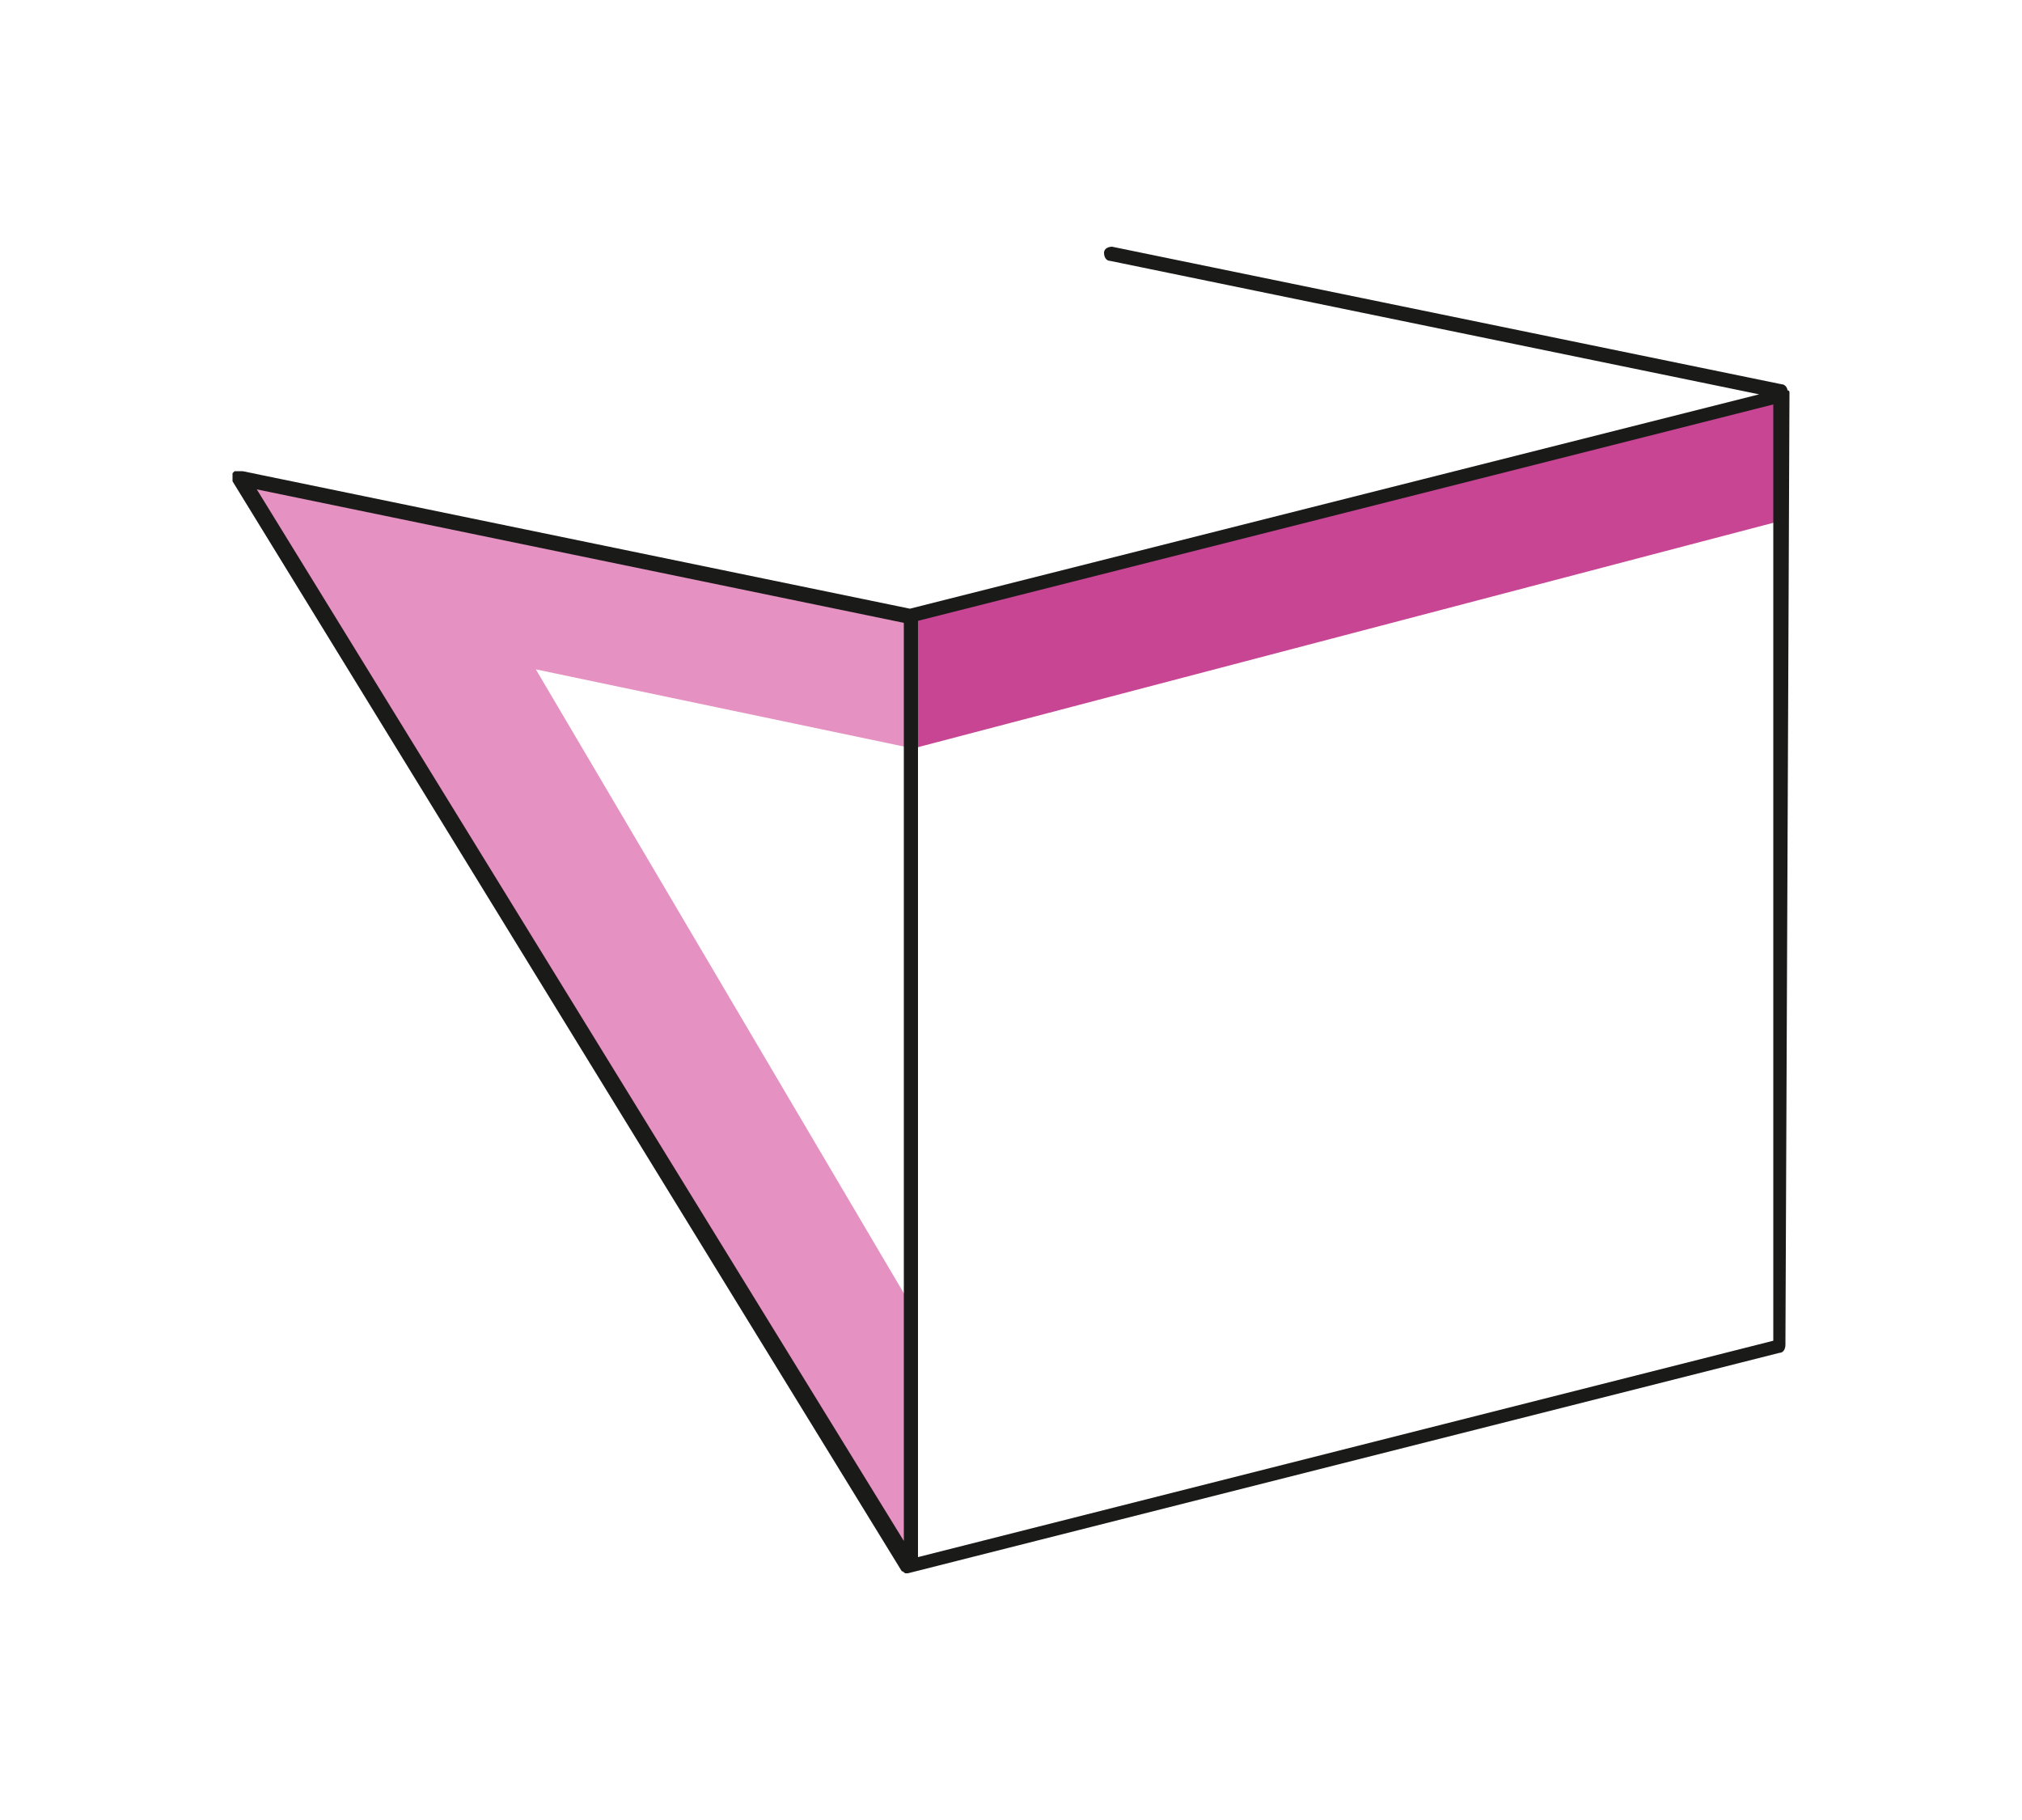<?xml version="1.0" encoding="UTF-8"?>
<!-- Generator: Adobe Illustrator 25.4.2, SVG Export Plug-In . SVG Version: 6.00 Build 0)  -->
<svg xmlns="http://www.w3.org/2000/svg" xmlns:xlink="http://www.w3.org/1999/xlink" version="1.1" x="0px" y="0px" viewBox="0 0 100 90" style="enable-background:new 0 0 100 90;" xml:space="preserve">
<style type="text/css">
	.st0{display:none;}
	.st1{display:inline;fill:#EE7C00;}
	.st2{display:inline;fill:#EF9C48;}
	.st3{display:inline;fill:#1A1A18;}
	.st4{display:inline;fill:#F96858;}
	.st5{display:inline;fill:#D32E0B;}
	.st6{display:inline;}
	.st7{fill:#D32E0B;}
	.st8{fill:#B8B8B9;}
	.st9{fill:#1A1A18;}
	.st10{display:inline;fill:#B8B8B9;}
	.st11{display:inline;fill:#ECC500;}
	.st12{fill:#C6C6C6;}
	.st13{fill:#E591C1;}
	.st14{fill:#C74593;}
	.st15{display:inline;fill:#8A2369;}
	.st16{display:inline;fill:#AF7197;}
	.st17{display:inline;fill:#3B799B;}
	.st18{display:inline;opacity:0.9;fill:#082D6C;}
	.st19{display:inline;fill:#358ACA;}
	.st20{display:inline;fill:#4DB799;}
	.st21{display:inline;fill:#6CC4BF;}
	.st22{display:inline;fill:#045657;}
	.st23{display:inline;fill:#379393;}
	.st24{display:inline;fill:#5D973D;}
	.st25{display:inline;fill:#B7C681;}
	.st26{display:inline;fill:#8ABC3A;}
	.st27{display:inline;fill:#EDD469;}
</style>
<g id="Haus" class="st0">
	<g>
		<path class="st1" d="M54.7,77.3l-5.9,1.9V24.6l5.9-1.9V77.3z"></path>
		<path class="st2" d="M42.7,23.6l6,1v54.8l-6-1.4V23.6z"></path>
		<path class="st3" d="M86.4,11.9c0,0,0-0.1,0-0.1c0,0,0,0,0-0.1c0,0,0-0.1-0.1-0.1c0,0,0,0,0,0c0,0,0,0,0,0c0,0-0.1,0-0.1-0.1    c0,0,0,0,0,0c0,0,0,0,0,0L72.6,10c-0.1,0-0.1,0-0.2,0l-23.7,8l-20.2-3.8c-0.1,0-0.1,0-0.2,0L14.1,18c0,0,0,0,0,0    c-0.2,0-0.4,0.2-0.4,0.4v53.4c0,0.2,0.1,0.4,0.3,0.4L48.7,80c0,0,0.1,0,0.1,0c0,0,0,0,0,0c0,0,0,0,0,0c0,0,0,0,0,0c0,0,0,0,0,0    c0.1,0,0.1,0,0.1,0l37.2-14.8c0.2-0.1,0.3-0.2,0.3-0.4L86.4,11.9C86.4,11.9,86.4,11.9,86.4,11.9z M28.5,15.1l20.2,3.8    c0.1,0,0.1,0,0.2,0l23.7-8l11.5,1.3L49,24.3c0,0-0.1,0-0.1-0.1l-32.9-5.8L28.5,15.1z M14.4,18.9l33.9,6v54.1l-33.9-7.6V18.9z     M85.6,64.6L49.2,79V25.1l36.4-12.5V64.6z"></path>
	</g>
	<g>
		<path class="st4" d="M77.3,75.3l-4.3-1V22.7l-37.7-6.6v0l-4.4,1.7V10l46.4,8.5V75.3z"></path>
		<path class="st5" d="M72.6,23.1v51.4L68,76.5V24.6l-37.8-6.8l5.4-1.7L72.6,23.1z"></path>
		<path class="st3" d="M73.3,22.8c0,0,0-0.1,0-0.1c0,0,0,0,0-0.1c0,0-0.1-0.1-0.1-0.1c0,0,0,0,0,0c0,0,0,0,0,0c0,0-0.1-0.1-0.2-0.1    l-37.4-6.7c-0.1,0-0.2,0-0.2,0L23,20.2c0,0,0,0,0,0c0,0,0,0-0.1,0c0,0,0,0,0,0c0,0,0,0,0,0c0,0,0,0,0,0.1c0,0,0,0,0,0.1    c0,0,0,0,0,0c0,0,0,0,0,0c0,0,0,0,0,0.1c0,0,0,0,0,0.1c0,0,0,0,0,0c0,0,0,0,0,0c0,0,0,0,0,0v52.6c0,0,0,0.1,0,0.1c0,0,0,0,0,0    c0,0,0,0,0,0c0,0.1,0.1,0.1,0.1,0.2c0,0,0,0,0,0c0,0,0.1,0.1,0.2,0.1L60.6,80c0,0,0,0,0.1,0c0.1,0,0.2,0,0.3-0.1    c0,0,0.1-0.1,0.1-0.1l12.1-5.3c0.2-0.1,0.3-0.2,0.3-0.4L73.3,22.8C73.3,22.8,73.3,22.8,73.3,22.8z M35.5,16.6l35.6,6.4l-10.5,3.6    l-35.8-6L35.5,16.6z M35.9,23.2l24.3,4.1v45.3l-24.3-4.3V23.2z M23.6,21.2L35,23.1v45.4l-11.5,4.2V21.2z M35.5,69.2l24.7,4.3V79    l-35.4-6L35.5,69.2z M72.5,73.8l-11.4,5V27.3l11.4-3.8V73.8z"></path>
	</g>
	<g class="st6">
		<path class="st7" d="M14.3,50.2l21.2,1.6v18.4l-4-0.4V55.5l-13.5-1.1v13.9l-3.7-0.4V50.2z M63.8,17.6l0.1,16.8l3.5,0.4V21.5    L80,22.6v13.7l3.8,0.4V19.1L63.8,17.6z"></path>
		<path class="st8" d="M63.9,53.5l3.1-1v24.3l-2.9,0.9L61,77.3V53.1L63.9,53.5z M3.6,84.3l4.6,0.5V45.9l-4.6-0.5V84.3z M92.9,36.7    v39.6l3.6-1.1V35.7L92.9,36.7z M48.1,48.4l-3.6-0.3v41.1l3.6,0.6v-0.2l3.4-1V47.6l-3.4,1V48.4z"></path>
		<path class="st9" d="M65.4,14.2c0.2,0.1,0.2,0.4,0.1,0.5l-0.9,1.4c-0.1,0.1-0.2,0.2-0.3,0.2c-0.1,0-0.1,0-0.2-0.1    c-0.2-0.1-0.2-0.4-0.1-0.5l0.9-1.4C65,14.1,65.2,14,65.4,14.2z M61.2,20l-0.9,1.4c-0.1,0.2-0.1,0.4,0.1,0.5c0.1,0,0.1,0.1,0.2,0.1    c0.1,0,0.3-0.1,0.3-0.2l0.9-1.4c0.1-0.2,0.1-0.4-0.1-0.5C61.6,19.8,61.3,19.8,61.2,20z M57.5,25.8l-0.9,1.4    c-0.1,0.2-0.1,0.4,0.1,0.5c0.1,0,0.1,0.1,0.2,0.1c0.1,0,0.3-0.1,0.3-0.2l0.9-1.4c0.1-0.2,0.1-0.4-0.1-0.5    C57.9,25.5,57.7,25.6,57.5,25.8z M59.4,22.9l-0.9,1.4c-0.1,0.2-0.1,0.4,0.1,0.5c0.1,0,0.1,0.1,0.2,0.1c0.1,0,0.3-0.1,0.3-0.2    l0.9-1.4c0.1-0.2,0.1-0.4-0.1-0.5C59.7,22.7,59.5,22.7,59.4,22.9z M55.7,28.6l-0.9,1.4c-0.1,0.2-0.1,0.4,0.1,0.5    c0.1,0,0.1,0.1,0.2,0.1c0.1,0,0.3-0.1,0.3-0.2l0.9-1.4c0.1-0.2,0.1-0.4-0.1-0.5C56.1,28.4,55.8,28.5,55.7,28.6z M67.2,11.3    c-0.2-0.1-0.4-0.1-0.5,0.1l-0.9,1.4c-0.1,0.2-0.1,0.4,0.1,0.5c0.1,0,0.1,0.1,0.2,0.1c0.1,0,0.3-0.1,0.3-0.2l0.9-1.4    C67.5,11.6,67.4,11.4,67.2,11.3z M63,17.2l-0.9,1.4c-0.1,0.2-0.1,0.4,0.1,0.5c0.1,0,0.1,0.1,0.2,0.1c0.1,0,0.3-0.1,0.3-0.2    l0.9-1.4c0.1-0.2,0.1-0.4-0.1-0.5C63.4,16.9,63.2,17,63,17.2z M54.8,31.5c-0.2,0-0.4,0.2-0.4,0.4v1.7c0,0.2,0.2,0.4,0.4,0.4    c0.2,0,0.4-0.2,0.4-0.4v-1.7C55.2,31.7,55,31.5,54.8,31.5z M54.8,51c0.2,0,0.4-0.2,0.4-0.4v-1.7c0-0.2-0.2-0.4-0.4-0.4    c-0.2,0-0.4,0.2-0.4,0.4v1.7C54.4,50.8,54.6,51,54.8,51z M67.9,10.6c0.1,0,0.3-0.1,0.3-0.2L69.2,9c0.1-0.2,0.1-0.4-0.1-0.5    c-0.2-0.1-0.4-0.1-0.5,0.1L67.6,10c-0.1,0.2-0.1,0.4,0.1,0.5C67.8,10.5,67.9,10.6,67.9,10.6z M54.8,38.3c-0.2,0-0.4,0.2-0.4,0.4    v1.7c0,0.2,0.2,0.4,0.4,0.4c0.2,0,0.4-0.2,0.4-0.4v-1.7C55.2,38.5,55,38.3,54.8,38.3z M54.8,41.7c-0.2,0-0.4,0.2-0.4,0.4v1.7    c0,0.2,0.2,0.4,0.4,0.4c0.2,0,0.4-0.2,0.4-0.4v-1.7C55.2,41.9,55,41.7,54.8,41.7z M54.8,34.9c-0.2,0-0.4,0.2-0.4,0.4V37    c0,0.2,0.2,0.4,0.4,0.4c0.2,0,0.4-0.2,0.4-0.4v-1.7C55.2,35.1,55,34.9,54.8,34.9z M71.6,4.8c0.1,0,0.3-0.1,0.3-0.2l0.9-1.4    C73,3,72.9,2.8,72.7,2.7c-0.2-0.1-0.4-0.1-0.5,0.1l-0.9,1.4c-0.1,0.2-0.1,0.4,0.1,0.5C71.5,4.8,71.5,4.8,71.6,4.8z M70.4,5.7    l-0.9,1.4c-0.1,0.2-0.1,0.4,0.1,0.5c0.1,0,0.1,0.1,0.2,0.1c0.1,0,0.3-0.1,0.3-0.2L71,6.1c0.1-0.2,0.1-0.4-0.1-0.5    C70.7,5.4,70.5,5.5,70.4,5.7z M83,73.1l-1.3-0.2c-0.2,0-0.4,0.1-0.4,0.3c0,0.2,0.1,0.4,0.3,0.4l1.3,0.2c0,0,0,0,0.1,0    c0.2,0,0.4-0.1,0.4-0.3C83.3,73.3,83.2,73.1,83,73.1z M86.3,73.6l-1.7-0.2c-0.2,0-0.4,0.1-0.4,0.3c0,0.2,0.1,0.4,0.3,0.4l1.7,0.2    c0,0,0,0,0.1,0c0.2,0,0.4-0.1,0.4-0.3C86.7,73.8,86.6,73.6,86.3,73.6z M89.7,74.1L88,73.8c-0.2,0-0.4,0.1-0.4,0.3    c0,0.2,0.1,0.4,0.3,0.4l1.7,0.2c0,0,0,0,0.1,0c0.2,0,0.4-0.1,0.4-0.3C90.1,74.3,89.9,74.1,89.7,74.1z M93.1,74.5l-1.7-0.2    c-0.2,0-0.4,0.1-0.4,0.3c0,0.2,0.1,0.4,0.3,0.4l1.7,0.2c0,0,0,0,0.1,0c0.2,0,0.4-0.1,0.4-0.3C93.4,74.8,93.3,74.6,93.1,74.5z     M96.8,75.4C96.8,75.4,96.8,75.4,96.8,75.4C96.8,75.5,96.8,75.5,96.8,75.4c0,0.1,0,0.1,0,0.1c0,0.1,0,0.1-0.1,0.1    c0,0-0.1,0-0.1,0.1c0,0,0,0-0.1,0.1L48.1,90c0,0-0.1,0-0.1,0c0,0,0,0,0,0s0,0,0,0h0h0h0c0,0,0,0,0,0c0,0,0,0,0,0L3.6,84.8    c-0.2,0-0.3-0.2-0.3-0.4V45.1c0,0,0-0.1,0-0.1c0,0,0-0.1,0-0.1c0,0,0,0,0,0l22.2-32.5c0-0.1,0.1-0.1,0.2-0.1c0,0,0,0,0,0L74.1,0    c0,0,0,0,0,0c0,0,0.1,0,0.1,0c0.1,0,0.1,0,0.1,0c0,0,0,0,0.1,0c0,0,0,0,0,0c0,0,0,0,0,0.1c0,0,0.1,0,0.1,0l22.2,35.2    c0.1,0.1,0.1,0.2,0.1,0.3V75.4z M96,75V36.2L55.2,47v0.2c0,0.2-0.2,0.4-0.4,0.4c-0.2,0-0.4-0.2-0.4-0.4v0l-6,1.6v2.4l0.4,0    c0.2,0,0.4,0.2,0.3,0.4c0,0.2-0.2,0.3-0.4,0.3c0,0,0,0,0,0l-0.3,0v37.1l46.3-13.6c-0.2,0-0.3-0.2-0.3-0.4c0-0.2,0.2-0.4,0.4-0.3    L96,75z M6.2,83.7c0.1,0.2-0.1,0.4-0.3,0.5l-0.3,0.1l42,4.9V75.7L46,75.5c-0.2,0-0.4-0.2-0.3-0.4c0-0.2,0.2-0.4,0.4-0.3l1.5,0.2    v-23l-0.7-0.1c-0.2,0-0.4-0.2-0.3-0.4c0-0.2,0.2-0.4,0.4-0.3l0.6,0.1v-2.5l-8-13l-1.2,0.3c0,0-0.1,0-0.1,0c-0.2,0-0.3-0.1-0.4-0.3    c-0.1-0.2,0.1-0.4,0.3-0.5l1-0.3L25.8,13.2L4.1,45c0,0.1,0,0.2-0.1,0.3V84c0,0,0.1-0.1,0.1-0.1l1.6-0.5C6,83.4,6.2,83.5,6.2,83.7z     M73.1,1.4L73.3,1l-47,11.8l13.5,21.9c0.2,0,0.3,0.1,0.3,0.3c0,0.1,0,0.2,0,0.3l7.9,12.8l6.2-1.7v-0.9c0-0.2,0.2-0.4,0.4-0.4    c0.2,0,0.4,0.2,0.4,0.4v0.7l40.6-10.8L74.2,1.1l-0.4,0.7c-0.1,0.1-0.2,0.2-0.3,0.2c-0.1,0-0.1,0-0.2-0.1C73.1,1.8,73,1.5,73.1,1.4    z M17.8,68.5V54.3c0-0.1,0-0.2,0.1-0.3c0.1-0.1,0.2-0.1,0.3-0.1l13.4,1.2c0.2,0,0.4,0.2,0.4,0.4V70c0,0.1,0,0.2-0.1,0.3    c-0.1,0.1-0.2,0.1-0.3,0.1c0,0,0,0,0,0l-13.4-1.4C18,68.9,17.8,68.7,17.8,68.5z M18.6,68.2l12.7,1.3V55.9l-12.7-1.2V68.2z     M71.4,22c0,0.2,0.1,0.4,0.4,0.4l1.7,0.2c0,0,0,0,0,0c0.2,0,0.4-0.2,0.4-0.4c0-0.2-0.1-0.4-0.4-0.4l-1.7-0.2    C71.6,21.6,71.5,21.8,71.4,22z M75.1,36.3l1.7,0.2c0,0,0,0,0,0c0.2,0,0.4-0.1,0.4-0.3c0-0.2-0.1-0.4-0.3-0.4l-1.7-0.2    c-0.2,0-0.4,0.1-0.4,0.3C74.7,36.1,74.8,36.3,75.1,36.3z M78.6,23l1.3,0.1c0.1,0.1,0.2,0.2,0.3,0.2c0.2,0,0.4-0.2,0.4-0.4v-0.1    c0-0.2-0.2-0.4-0.4-0.4l-1.6-0.1c-0.2,0-0.4,0.1-0.4,0.4C78.2,22.8,78.4,23,78.6,23z M78.5,36.6l1.7,0.2c0,0,0,0,0,0    c0.1,0,0.2,0,0.3-0.1c0.1-0.1,0.1-0.2,0.1-0.3v-1.6c0-0.2-0.2-0.4-0.4-0.4c-0.2,0-0.4,0.2-0.4,0.4V36l-1.3-0.1    c-0.2,0-0.4,0.1-0.4,0.3C78.1,36.4,78.2,36.6,78.5,36.6z M75.2,22.7l1.7,0.2c0,0,0,0,0,0c0.2,0,0.4-0.2,0.4-0.4    c0-0.2-0.1-0.4-0.4-0.4l-1.7-0.2c-0.2,0-0.4,0.1-0.4,0.4C74.8,22.5,75,22.7,75.2,22.7z M67.4,28.8c-0.2,0-0.4,0.2-0.4,0.4v1.7    c0,0.2,0.2,0.4,0.4,0.4c0.2,0,0.4-0.2,0.4-0.4v-1.7C67.8,28.9,67.7,28.8,67.4,28.8z M70.2,21.5l-1.7-0.2c-0.2,0-0.4,0.1-0.4,0.4    c0,0.2,0.1,0.4,0.4,0.4l1.7,0.2c0,0,0,0,0,0c0.2,0,0.4-0.2,0.4-0.4C70.5,21.7,70.4,21.5,70.2,21.5z M70.1,35l-1.7-0.2    c-0.2,0-0.4,0.1-0.4,0.3c0,0.2,0.1,0.4,0.3,0.4l1.7,0.2c0,0,0,0,0,0c0.2,0,0.4-0.1,0.4-0.3C70.4,35.2,70.3,35,70.1,35z M80.2,24.2    c-0.2,0-0.4,0.2-0.4,0.4v1.7c0,0.2,0.2,0.4,0.4,0.4c0.2,0,0.4-0.2,0.4-0.4v-1.7C80.6,24.4,80.4,24.2,80.2,24.2z M67.4,25.4    c-0.2,0-0.4,0.2-0.4,0.4v1.7c0,0.2,0.2,0.4,0.4,0.4c0.2,0,0.4-0.2,0.4-0.4v-1.7C67.8,25.5,67.7,25.4,67.4,25.4z M67.4,32.2    c-0.2,0-0.4,0.2-0.4,0.4v1.7c0,0.2,0.2,0.4,0.4,0.4c0.2,0,0.4-0.2,0.4-0.4v-1.7C67.8,32.3,67.7,32.2,67.4,32.2z M67.4,21.9    c-0.2,0-0.4,0.2-0.4,0.4V24c0,0.2,0.2,0.4,0.4,0.4c0.2,0,0.4-0.2,0.4-0.4v-1.7C67.8,22.1,67.7,21.9,67.4,21.9z M80.2,27.6    c-0.2,0-0.4,0.2-0.4,0.4v1.7c0,0.2,0.2,0.4,0.4,0.4c0.2,0,0.4-0.2,0.4-0.4V28C80.6,27.8,80.4,27.6,80.2,27.6z M73.4,35.3l-1.7-0.2    c-0.2,0-0.4,0.1-0.4,0.3c0,0.2,0.1,0.4,0.3,0.4l1.7,0.2c0,0,0,0,0,0c0.2,0,0.4-0.1,0.4-0.3C73.8,35.5,73.7,35.3,73.4,35.3z     M80.2,31c-0.2,0-0.4,0.2-0.4,0.4v1.7c0,0.2,0.2,0.4,0.4,0.4c0.2,0,0.4-0.2,0.4-0.4v-1.7C80.6,31.2,80.4,31,80.2,31z M22.2,78.9    l-1.6,0.5c-0.2,0.1-0.3,0.3-0.3,0.5c0,0.2,0.2,0.3,0.4,0.3c0,0,0.1,0,0.1,0l1.6-0.5c0.2-0.1,0.3-0.3,0.3-0.5    C22.6,79,22.4,78.8,22.2,78.9z M32,76.2l-1.6,0.5c-0.2,0.1-0.3,0.3-0.3,0.5c0,0.2,0.2,0.3,0.4,0.3c0,0,0.1,0,0.1,0l1.6-0.5    c0.2-0.1,0.3-0.3,0.3-0.5C32.4,76.2,32.2,76.1,32,76.2z M25.5,78l-1.6,0.5c-0.2,0.1-0.3,0.3-0.3,0.5c0,0.2,0.2,0.3,0.4,0.3    c0,0,0.1,0,0.1,0l1.6-0.5c0.2-0.1,0.3-0.3,0.3-0.5C25.9,78.1,25.7,77.9,25.5,78z M28.7,77.1l-1.6,0.5c-0.2,0.1-0.3,0.3-0.3,0.5    c0,0.2,0.2,0.3,0.4,0.3c0,0,0.1,0,0.1,0l1.6-0.5c0.2-0.1,0.3-0.3,0.3-0.5C29.2,77.2,28.9,77,28.7,77.1z M36.7,75.3    c0,0.2,0.2,0.3,0.4,0.3c0,0,0.1,0,0.1,0l1.6-0.5c0.2-0.1,0.3-0.3,0.3-0.5c-0.1-0.2-0.3-0.3-0.5-0.3L37,74.8    C36.7,74.9,36.6,75.1,36.7,75.3z M18.9,79.8l-1.6,0.5c-0.2,0.1-0.3,0.3-0.3,0.5c0,0.2,0.2,0.3,0.4,0.3c0,0,0.1,0,0.1,0l1.6-0.5    c0.2-0.1,0.3-0.3,0.3-0.5C19.3,79.9,19.1,79.8,18.9,79.8z M9,82.5L7.4,83c-0.2,0.1-0.3,0.3-0.3,0.5c0,0.2,0.2,0.3,0.4,0.3    c0,0,0.1,0,0.1,0l1.6-0.5c0.2-0.1,0.3-0.3,0.3-0.5C9.5,82.6,9.2,82.5,9,82.5z M35.3,75.3l-1.6,0.5c-0.2,0.1-0.3,0.3-0.3,0.5    c0,0.2,0.2,0.3,0.4,0.3c0,0,0.1,0,0.1,0l1.6-0.5c0.2-0.1,0.3-0.3,0.3-0.5C35.7,75.3,35.5,75.2,35.3,75.3z M15.6,80.7L14,81.2    c-0.2,0.1-0.3,0.3-0.3,0.5c0,0.2,0.2,0.3,0.4,0.3c0,0,0.1,0,0.1,0l1.6-0.5c0.2-0.1,0.3-0.3,0.3-0.5C16,80.8,15.8,80.7,15.6,80.7z     M12.3,81.6l-1.6,0.5c-0.2,0.1-0.3,0.3-0.3,0.5c0,0.2,0.2,0.3,0.4,0.3c0,0,0.1,0,0.1,0l1.6-0.5c0.2-0.1,0.3-0.3,0.3-0.5    C12.7,81.7,12.5,81.6,12.3,81.6z M49.6,32L48,32.5c-0.2,0.1-0.3,0.3-0.3,0.5c0,0.2,0.2,0.3,0.4,0.3c0,0,0.1,0,0.1,0l1.6-0.5    c0.2-0.1,0.3-0.3,0.3-0.5C50.1,32.1,49.9,31.9,49.6,32z M18.5,41.3c0,0,0.1,0,0.1,0l1.6-0.5c0.2-0.1,0.3-0.3,0.3-0.5    c-0.1-0.2-0.3-0.3-0.5-0.3l-1.6,0.5c-0.2,0.1-0.3,0.3-0.3,0.5C18.2,41.2,18.4,41.3,18.5,41.3z M21.8,40.4c0,0,0.1,0,0.1,0l1.6-0.5    c0.2-0.1,0.3-0.3,0.3-0.5c-0.1-0.2-0.3-0.3-0.5-0.3l-1.6,0.5c-0.2,0.1-0.3,0.3-0.3,0.5C21.5,40.3,21.7,40.4,21.8,40.4z M28.4,38.6    c0,0,0.1,0,0.1,0l1.6-0.5c0.2-0.1,0.3-0.3,0.3-0.5c-0.1-0.2-0.3-0.3-0.5-0.3l-1.6,0.5c-0.2,0.1-0.3,0.3-0.3,0.5    C28.1,38.5,28.2,38.6,28.4,38.6z M15.2,42.2c0,0,0.1,0,0.1,0l1.6-0.5c0.2-0.1,0.3-0.3,0.3-0.5C17.2,41.1,17,41,16.8,41l-1.6,0.5    c-0.2,0.1-0.3,0.3-0.3,0.5C14.9,42.1,15.1,42.2,15.2,42.2z M25.1,39.5c0,0,0.1,0,0.1,0l1.6-0.5c0.2-0.1,0.3-0.3,0.3-0.5    c-0.1-0.2-0.3-0.3-0.5-0.3L25,38.8c-0.2,0.1-0.3,0.3-0.3,0.5C24.8,39.4,24.9,39.5,25.1,39.5z M31.7,37.7c0,0,0.1,0,0.1,0l1.6-0.5    c0.2-0.1,0.3-0.3,0.3-0.5c-0.1-0.2-0.3-0.3-0.5-0.3L31.6,37c-0.2,0.1-0.3,0.3-0.3,0.5C31.4,37.6,31.5,37.7,31.7,37.7z M12,43.1    c0,0,0.1,0,0.1,0l1.6-0.5c0.2-0.1,0.3-0.3,0.3-0.5c-0.1-0.2-0.3-0.3-0.5-0.3l-1.6,0.5c-0.2,0.1-0.3,0.3-0.3,0.5    C11.6,43,11.8,43.1,12,43.1z M52.9,31.1l-1.6,0.5C51.1,31.6,51,31.8,51,32c0,0.2,0.2,0.3,0.4,0.3c0,0,0.1,0,0.1,0l1.6-0.5    c0.2-0.1,0.3-0.3,0.3-0.5C53.4,31.2,53.1,31,52.9,31.1z M46.4,32.9l-1.6,0.5c-0.2,0.1-0.3,0.3-0.3,0.5c0,0.2,0.2,0.3,0.4,0.3    c0,0,0.1,0,0.1,0l1.6-0.5c0.2-0.1,0.3-0.3,0.3-0.5C46.8,33,46.6,32.9,46.4,32.9z M43.1,33.8l-1.6,0.5c-0.2,0.1-0.3,0.3-0.3,0.5    c0,0.2,0.2,0.3,0.4,0.3c0,0,0.1,0,0.1,0l1.6-0.5c0.2-0.1,0.3-0.3,0.3-0.5C43.5,33.9,43.3,33.8,43.1,33.8z M8.7,44c0,0,0.1,0,0.1,0    l1.6-0.5c0.2-0.1,0.3-0.3,0.3-0.5c-0.1-0.2-0.3-0.3-0.5-0.3l-1.6,0.5c-0.2,0.1-0.3,0.3-0.3,0.5C8.4,43.9,8.5,44,8.7,44z M7.4,44    c-0.1-0.2-0.3-0.3-0.5-0.3l-1.6,0.5C5.1,44.2,5,44.5,5,44.7c0,0.2,0.2,0.3,0.4,0.3c0,0,0.1,0,0.1,0l1.6-0.5    C7.3,44.4,7.5,44.2,7.4,44z M35,36.8c0,0,0.1,0,0.1,0l1.6-0.5c0.2-0.1,0.3-0.3,0.3-0.5c-0.1-0.2-0.3-0.3-0.5-0.3l-1.6,0.5    c-0.2,0.1-0.3,0.3-0.3,0.5C34.6,36.7,34.8,36.8,35,36.8z M62.3,52.8l-1.7-0.2c-0.2,0-0.4,0.1-0.4,0.3c0,0.2,0.1,0.4,0.3,0.4    l1.7,0.2c0,0,0,0,0,0c0.2,0,0.4-0.1,0.4-0.3C62.6,53,62.5,52.8,62.3,52.8z M58.9,52.4l-1.7-0.2c-0.2,0-0.4,0.1-0.4,0.3    c0,0.2,0.1,0.4,0.3,0.4l1.7,0.2c0,0,0,0,0,0c0.2,0,0.4-0.1,0.4-0.3C59.2,52.6,59.1,52.4,58.9,52.4z M51.1,75.4l-1.7-0.2    c-0.2,0-0.4,0.1-0.4,0.3c0,0.2,0.1,0.4,0.3,0.4l1.7,0.2c0,0,0,0,0.1,0c0.2,0,0.4-0.1,0.4-0.3C51.5,75.7,51.4,75.5,51.1,75.4z     M54.5,75.9l-1.7-0.2c-0.2,0-0.4,0.1-0.4,0.3c0,0.2,0.1,0.4,0.3,0.4l1.7,0.2c0,0,0,0,0.1,0c0.2,0,0.4-0.1,0.4-0.3    C54.9,76.1,54.7,75.9,54.5,75.9z M61.3,76.9l-1.7-0.2c-0.2,0-0.4,0.1-0.4,0.3c0,0.2,0.1,0.4,0.3,0.4l1.7,0.2c0,0,0,0,0.1,0    c0.2,0,0.4-0.1,0.4-0.3C61.6,77.1,61.5,76.9,61.3,76.9z M52.1,51.6l-1.7-0.2c-0.2,0-0.4,0.1-0.4,0.3c0,0.2,0.1,0.4,0.3,0.4    l1.7,0.2c0,0,0,0,0,0c0.2,0,0.4-0.1,0.4-0.3C52.5,51.8,52.3,51.7,52.1,51.6z M57.9,76.4l-1.7-0.2c-0.2,0-0.4,0.1-0.4,0.3    c0,0.2,0.1,0.4,0.3,0.4l1.7,0.2c0,0,0,0,0.1,0c0.2,0,0.4-0.1,0.4-0.3C58.2,76.6,58.1,76.4,57.9,76.4z M64,69.9    c-0.2,0-0.4,0.2-0.4,0.4V72c0,0.2,0.2,0.4,0.4,0.4c0.2,0,0.4-0.2,0.4-0.4v-1.7C64.4,70.1,64.2,69.9,64,69.9z M64,73.3    c-0.2,0-0.4,0.2-0.4,0.4v1.7c0,0.2,0.2,0.4,0.4,0.4c0.2,0,0.4-0.2,0.4-0.4v-1.7C64.4,73.5,64.2,73.3,64,73.3z M64,76.7    c-0.2,0-0.4,0.2-0.4,0.4v0.1L63,77.1c-0.2,0-0.4,0.1-0.4,0.3c0,0.2,0.1,0.4,0.3,0.4L64,78c0,0,0,0,0.1,0c0.1,0,0.2,0,0.3-0.1    c0.1-0.1,0.1-0.2,0.1-0.3v-0.6C64.4,76.9,64.2,76.7,64,76.7z M64,59.7c-0.2,0-0.4,0.2-0.4,0.4v1.7c0,0.2,0.2,0.4,0.4,0.4    c0.2,0,0.4-0.2,0.4-0.4V60C64.4,59.8,64.2,59.7,64,59.7z M64,56.3c-0.2,0-0.4,0.2-0.4,0.4v1.7c0,0.2,0.2,0.4,0.4,0.4    c0.2,0,0.4-0.2,0.4-0.4v-1.7C64.4,56.4,64.2,56.3,64,56.3z M64,66.5c-0.2,0-0.4,0.2-0.4,0.4v1.7c0,0.2,0.2,0.4,0.4,0.4    c0.2,0,0.4-0.2,0.4-0.4v-1.7C64.4,66.6,64.2,66.5,64,66.5z M64,63.1c-0.2,0-0.4,0.2-0.4,0.4v1.7c0,0.2,0.2,0.4,0.4,0.4    c0.2,0,0.4-0.2,0.4-0.4v-1.7C64.4,63.2,64.2,63.1,64,63.1z M55.5,52l-1.7-0.2c-0.2,0-0.4,0.1-0.4,0.3c0,0.2,0.1,0.4,0.3,0.4    l1.7,0.2c0,0,0,0,0,0c0.2,0,0.4-0.1,0.4-0.3C55.8,52.2,55.7,52,55.5,52z M40.2,65.2L40.2,65.2c0.2,0,0.4-0.2,0.4-0.4l0-1.7    c0-0.2-0.2-0.4-0.4-0.4h0c-0.2,0-0.4,0.2-0.4,0.4l0,1.7C39.8,65.1,40,65.2,40.2,65.2z M40.2,55L40.2,55c0.2,0,0.4-0.2,0.4-0.4    l0-1.7c0-0.2-0.2-0.4-0.4-0.4h0c-0.2,0-0.4,0.2-0.4,0.4l0,1.7C39.8,54.8,40,55,40.2,55z M42.6,75l1.7,0.2c0,0,0,0,0.1,0    c0.2,0,0.4-0.1,0.4-0.3c0-0.2-0.1-0.4-0.3-0.4l-1.7-0.2c-0.2,0-0.4,0.1-0.4,0.3C42.2,74.8,42.4,75,42.6,75z M40.2,72L40.2,72    c0.2,0,0.4-0.2,0.4-0.4l0-1.7c0-0.2-0.2-0.4-0.4-0.4h0c-0.2,0-0.4,0.2-0.4,0.4l0,1.7C39.8,71.9,40,72,40.2,72z M40.1,74.7l0.8,0.1    c0,0,0,0,0.1,0c0.2,0,0.4-0.1,0.4-0.3c0-0.2-0.1-0.4-0.3-0.4l-0.4-0.1l0-0.6c0-0.2-0.2-0.4-0.4-0.4h0c-0.2,0-0.4,0.2-0.4,0.4    l0,0.9C39.8,74.5,39.9,74.6,40.1,74.7z M40.2,68.6L40.2,68.6c0.2,0,0.4-0.2,0.4-0.4l0-1.7c0-0.2-0.2-0.4-0.4-0.4h0    c-0.2,0-0.4,0.2-0.4,0.4l0,1.7C39.8,68.5,40,68.6,40.2,68.6z M43.5,51.5l1.7,0.2c0,0,0,0,0,0c0.2,0,0.4-0.1,0.4-0.3    c0-0.2-0.1-0.4-0.3-0.4l-1.7-0.2c-0.2,0-0.4,0.1-0.4,0.3C43.2,51.2,43.3,51.4,43.5,51.5z M40.2,51.6L40.2,51.6    c0.2,0,0.4-0.2,0.4-0.4v-0.1l1.3,0.1c0.2,0,0.4-0.1,0.4-0.3c0-0.2-0.1-0.4-0.3-0.4l-1.7-0.2c0,0,0,0,0,0c0,0-0.1,0-0.1,0    c-0.1,0-0.1,0-0.1,0.1c0,0-0.1,0.1-0.1,0.1c0,0,0,0,0,0c0,0,0,0.1,0,0.1c0,0,0,0,0,0l0,0.5C39.8,51.4,40,51.6,40.2,51.6z     M40.2,58.4L40.2,58.4c0.2,0,0.4-0.2,0.4-0.4l0-1.7c0-0.2-0.2-0.4-0.4-0.4h0c-0.2,0-0.4,0.2-0.4,0.4l0,1.7    C39.8,58.2,40,58.4,40.2,58.4z M40.2,61.8L40.2,61.8c0.2,0,0.4-0.2,0.4-0.4l0-1.7c0-0.2-0.2-0.4-0.4-0.4h0c-0.2,0-0.4,0.2-0.4,0.4    l0,1.7C39.8,61.7,40,61.8,40.2,61.8z M67.3,52.8c0,0,0.1,0,0.1,0l1.6-0.5c0.2-0.1,0.3-0.3,0.3-0.5c-0.1-0.2-0.3-0.3-0.5-0.3    L67.2,52c-0.2,0.1-0.3,0.3-0.3,0.5C67,52.7,67.1,52.8,67.3,52.8z M70.6,51.8c0,0,0.1,0,0.1,0l1.6-0.5c0.2-0.1,0.3-0.3,0.3-0.5    c-0.1-0.2-0.3-0.3-0.5-0.3l-1.6,0.5c-0.2,0.1-0.3,0.3-0.3,0.5C70.2,51.7,70.4,51.8,70.6,51.8z M73.8,50.8c0,0,0.1,0,0.1,0l1.6-0.5    c0.2-0.1,0.3-0.3,0.3-0.5c-0.1-0.2-0.3-0.3-0.5-0.3l-1.6,0.5c-0.2,0.1-0.3,0.3-0.3,0.5C73.5,50.7,73.7,50.8,73.8,50.8z M77.1,49.9    c0,0,0.1,0,0.1,0l1.6-0.5c0.2-0.1,0.3-0.3,0.3-0.5c-0.1-0.2-0.3-0.3-0.5-0.3L77,49.1c-0.2,0.1-0.3,0.3-0.3,0.5    C76.8,49.8,76.9,49.9,77.1,49.9z M79.9,65.5C79.9,65.5,79.9,65.5,79.9,65.5c-0.2,0-0.4,0.2-0.4,0.4l0,1.7c0,0.2,0.2,0.4,0.4,0.4    c0,0,0,0,0,0c0.2,0,0.4-0.2,0.4-0.4l0-1.7C80.3,65.7,80.1,65.5,79.9,65.5z M80,58.7C80,58.7,80,58.7,80,58.7    c-0.2,0-0.4,0.2-0.4,0.4l0,1.7c0,0.2,0.2,0.4,0.4,0.4c0,0,0,0,0,0c0.2,0,0.4-0.2,0.4-0.4l0-1.7C80.4,58.9,80.2,58.7,80,58.7z     M80,62.1C80,62.1,80,62.1,80,62.1c-0.2,0-0.4,0.2-0.4,0.4l0,1.7c0,0.2,0.2,0.4,0.4,0.4c0,0,0,0,0,0c0.2,0,0.4-0.2,0.4-0.4l0-1.7    C80.4,62.3,80.2,62.1,80,62.1z M65.8,53.2c0.2-0.1,0.3-0.3,0.3-0.5c-0.1-0.2-0.3-0.3-0.5-0.3L64,53l0,0c-0.2,0-0.4,0.1-0.4,0.3    c0,0.1,0,0.2,0.1,0.3v1.3c0,0.2,0.2,0.4,0.4,0.4c0.2,0,0.4-0.2,0.4-0.4v-1.3L65.8,53.2z M80.1,48.5C80.1,48.5,80.1,48.5,80.1,48.5    c-0.2,0-0.4,0.2-0.4,0.4l0,1.7c0,0.2,0.2,0.4,0.4,0.4c0,0,0,0,0,0c0.2,0,0.4-0.2,0.4-0.4l0-1.7C80.5,48.7,80.3,48.5,80.1,48.5z     M80.1,51.9C80.1,51.9,80.1,51.9,80.1,51.9c-0.2,0-0.4,0.2-0.4,0.4l0,1.7c0,0.2,0.2,0.4,0.4,0.4c0,0,0,0,0,0    c0.2,0,0.4-0.2,0.4-0.4l0-1.7C80.5,52.1,80.3,51.9,80.1,51.9z M79.9,68.9C79.9,68.9,79.9,68.9,79.9,68.9c-0.2,0-0.4,0.2-0.4,0.4    l0,1.7c0,0.2,0.2,0.4,0.4,0.4c0,0,0,0,0,0c0.2,0,0.4-0.2,0.4-0.4l0-1.7C80.3,69.1,80.1,68.9,79.9,68.9z M80,55.3    C80,55.3,80,55.3,80,55.3c-0.2,0-0.4,0.2-0.4,0.4l0,1.7c0,0.2,0.2,0.4,0.4,0.4c0,0,0,0,0,0c0.2,0,0.4-0.2,0.4-0.4l0-1.7    C80.4,55.5,80.3,55.3,80,55.3z M67.1,76.4l-1.6,0.5c-0.2,0.1-0.3,0.3-0.3,0.5c0,0.2,0.2,0.3,0.4,0.3c0,0,0.1,0,0.1,0l1.6-0.5    c0.2-0.1,0.3-0.3,0.3-0.5C67.6,76.5,67.3,76.3,67.1,76.4z M70.4,75.5l-1.6,0.5c-0.2,0.1-0.3,0.3-0.3,0.5c0,0.2,0.2,0.3,0.4,0.3    c0,0,0.1,0,0.1,0l1.6-0.5c0.2-0.1,0.3-0.3,0.3-0.5C70.8,75.5,70.6,75.4,70.4,75.5z M77,73.7l-1.6,0.5c-0.2,0.1-0.3,0.3-0.3,0.5    c0,0.2,0.2,0.3,0.4,0.3c0,0,0.1,0,0.1,0l1.6-0.5c0.2-0.1,0.3-0.3,0.3-0.5C77.4,73.7,77.2,73.6,77,73.7z M73.7,74.6L72.1,75    c-0.2,0.1-0.3,0.3-0.3,0.5c0,0.2,0.2,0.3,0.4,0.3c0,0,0.1,0,0.1,0l1.6-0.5c0.2-0.1,0.3-0.3,0.3-0.5C74.1,74.6,73.9,74.5,73.7,74.6    z M79.9,72.3c-0.2,0-0.4,0.2-0.4,0.4l0,0.3l-0.8,0.2c-0.2,0.1-0.3,0.3-0.3,0.5c0,0.2,0.2,0.3,0.4,0.3c0,0,0.1,0,0.1,0l1.1-0.3    c0.2,0,0.3-0.2,0.3-0.4l0-0.6C80.2,72.5,80.1,72.3,79.9,72.3z"></path>
	</g>
</g>
<g id="Haus_2" class="st0">
	<g id="v1">
		<path class="st10" d="M76.2,19.5v3.8l-13.4,3.5L59.4,26l3.3,4.9l-0.1,6.1l-10-16.3l10.1,2L76.2,19.5z"></path>
		<path class="st10" d="M72.7,55.3v4.1L48,66.2L39.4,65v-4.3l8.6,1L72.7,55.3z"></path>
		<path class="st10" d="M97.1,55.5l-24.5,6.8v-5.2l24.5-6.7V55.5z"></path>
		<path class="st10" d="M46.8,47l1.2,1.9l0,3.1L3,48.1v-2.6l1.6-2.4L46.8,47z"></path>
		<path class="st10" d="M42.5,88.8l-2.9,0.7l-3.1-0.2V64.6l2.9,0.4l3.1,0.7V88.8z"></path>
		<path class="st10" d="M93.7,66.4l-17.4,4.9v-5l17.4-4.8V66.4z"></path>
		<path class="st10" d="M32.1,74.5l-4-0.4V60.4l-13.6-1.5v13.6l-3.8-0.4V54.7l21.5,2V74.5z"></path>
		<path class="st10" d="M28,74.2l0,4.1l-13.6-1.4l0-4.3L28,74.2z"></path>
		<path class="st11" d="M72.5,80l6-1.8v3.9l-6,1.7l-8-1.1l-24.9,6.8L3,85.3v-3.8l36.6,4.1l25-6.6L72.5,80z M97,73.1l-5.1,1.5v3.7    l5.2-1.5L97,73.1z"></path>
		<path class="st3" d="M97.3,35.9L74.8,0.2c0,0,0,0,0,0c0,0,0,0-0.1-0.1c0,0,0,0-0.1-0.1c0,0,0,0-0.1,0c0,0,0,0-0.1,0c0,0,0,0-0.1,0    c0,0-0.1,0-0.1,0c0,0,0,0,0,0l-49,12c0,0,0,0-0.1,0c0,0,0,0,0,0c0,0-0.1,0.1-0.1,0.1c0,0,0,0,0,0L2.7,45.3c0,0,0,0,0,0    c0,0,0,0,0,0.1c0,0,0,0.1,0,0.1c0,0,0,0,0,0v39.9c0,0.2,0.1,0.4,0.3,0.4L39.5,90c0,0,0,0,0,0c0,0,0,0,0,0s0,0,0,0c0,0,0,0,0,0    c0,0,0,0,0,0c0,0,0.1,0,0.1,0l24.9-6.9l7.8,1.1c0,0,0,0,0,0c0,0,0,0,0,0c0,0,0.1,0,0.1,0l19.2-5.5c0,0,0,0,0,0    c0.1,0,0.1,0,0.2-0.1l5.1-1.5c0.2,0,0.3-0.2,0.3-0.4V36.1C97.4,36,97.3,35.9,97.3,35.9z M72.4,59.3C72.4,59.3,72.4,59.3,72.4,59.3    l-7.7,2.1c0,0-0.1,0-0.1,0c-0.1,0-0.2,0-0.3,0.1l-16,4.3V49.2l48.3-12.6v16L72.4,59.3z M74.3,0.8l22,35.1L48.1,48.4l-22-35.8    L74.3,0.8z M3.4,45.7l22.1-32.6L47.6,49v16.8c-1.7-0.2-7.9-0.9-7.9-0.9c-0.1,0-0.2,0-0.3,0.1c-0.1,0.1-0.1,0.2-0.1,0.3v23.9    L3.4,85.1V45.7z M40,65.7c1.7,0.2,7.5,0.9,8,0.9c0,0,0,0,0,0c0,0,0,0,0,0c0,0,0,0,0,0c0,0,0.1,0,0.1,0l16.1-4.3v20.1L40,89.1V65.7    z M72.1,83.4l-7.1-1V62.1l7.1-1.9V83.4z M91.4,78l-12.6,3.6V68.4l12.6-3.5V78z M92.2,77.8V64.4c0-0.1-0.1-0.2-0.2-0.3    C92,64,91.8,64,91.7,64l-13.4,3.7c-0.2,0-0.3,0.2-0.3,0.4v13.6c0,0,0,0.1,0,0.1l-5.2,1.5V60l23.7-6.5v23L92.2,77.8z M28.1,59.9    l-13.6-1.2c-0.1,0-0.2,0-0.3,0.1c-0.1,0.1-0.1,0.2-0.1,0.3v13.6c0,0.2,0.2,0.4,0.4,0.4L28,74.5c0,0,0,0,0,0c0.1,0,0.2,0,0.3-0.1    c0.1-0.1,0.1-0.2,0.1-0.3V60.3C28.5,60.1,28.3,59.9,28.1,59.9z M27.7,73.7l-12.8-1.3V59.5l12.8,1.1V73.7z M52.2,20.7    C52.2,20.7,52.2,20.7,52.2,20.7c0,0.1,0,0.1,0,0.1c0,0,0,0.1,0,0.1c0,0,0,0,0,0.1l10.3,16.7c0,0,0,0,0,0c0,0,0,0,0,0.1    c0,0,0,0,0,0c0.1,0,0.1,0.1,0.2,0.1c0,0,0,0,0,0c0,0,0.1,0,0.1,0l13.4-3.4c0.2,0,0.3-0.2,0.3-0.4V19.5c0,0,0,0,0,0c0,0,0,0,0-0.1    c0,0,0,0,0,0c0,0,0,0,0-0.1c0,0,0-0.1-0.1-0.1c0,0,0,0,0,0c0,0,0,0,0,0c0,0-0.1,0-0.1,0c0,0,0,0,0,0c-0.1,0-0.1,0-0.2,0l-13.3,3.4    l-10.2-2.1c0,0,0,0-0.1,0c0,0-0.1,0-0.1,0c0,0-0.1,0-0.1,0c0,0,0,0-0.1,0c0,0,0,0,0,0c0,0,0,0-0.1,0.1c0,0,0,0,0,0    C52.3,20.5,52.3,20.6,52.2,20.7C52.2,20.6,52.2,20.6,52.2,20.7C52.2,20.7,52.2,20.7,52.2,20.7z M62.5,36.1l-9.1-14.7l9.1,1.9V36.1    z M75.8,33.8l-12.6,3.2V23.2L75.8,20V33.8z M43.2,49.5l-36-3.1c-0.2,0-0.4-0.2-0.4-0.4c0-0.2,0.2-0.4,0.4-0.4l36,3.1    c0.2,0,0.4,0.2,0.4,0.4C43.6,49.3,43.5,49.5,43.2,49.5C43.2,49.5,43.2,49.5,43.2,49.5z"></path>
	</g>
	<g id="v2" class="st6">
		<path class="st12" d="M76.2,19.5v3.8l-13.3,3.5L59.4,26l3.3,4.9l-0.1,6.1l-10-16.3l10.1,2L76.2,19.5z"></path>
		<path class="st12" d="M72.7,47.4v4.1L48,58.4l-8.4-0.9l-0.1-4.3L48,54L72.7,47.4z"></path>
		<path class="st12" d="M97,48.1l-24.5,6.8v-5.2L97,42.9V48.1z M3,56.5l36.5,3.5v-4.5L3,52.3V56.5z"></path>
		<path class="st12" d="M45.7,45l2.2,3.8v1.4L3.3,46.4L3,45.6l2.5-4L45.7,45z"></path>
		<path class="st12" d="M42.5,88.7l-2.9,0.7l-3.1-0.2V57.4l2.9,0.4h3.1V88.7z"></path>
		<path class="st12" d="M93.7,61.8l-17.3,4.9v-5l17.3-4.8V61.8z"></path>
		<path class="st12" d="M32.1,78.2l-4-0.4V64.1l-13.6-1.5v13.6l-3.8-0.4V58.5l21.5,2V78.2z"></path>
		<path class="st12" d="M28,77.8l0,4.1l-13.6-1.4l0-4.2L28,77.8z"></path>
		<path class="st12" d="M39.6,89.4L3,85.3v-3.8l36.5,4.1l25-6.6l7.9,0.9l6-1.8v3.9l-6,1.7l-8-1.1L39.6,89.4 M91.8,78.2l5.2-1.5    l0-3.7l-5.1,1.5V78.2z"></path>
		<path class="st9" d="M97.2,35.9L74.8,0.2c0,0,0,0,0,0c0,0,0,0-0.1-0.1c0,0,0,0-0.1,0c0,0,0,0-0.1,0c0,0,0,0-0.1,0c0,0,0,0-0.1,0    c0,0-0.1,0-0.1,0c0,0,0,0,0,0l-49,12c0,0,0,0-0.1,0c0,0,0,0,0,0c0,0-0.1,0.1-0.1,0.1c0,0,0,0,0,0L2.7,45.3    c-0.1,0.1-0.1,0.2-0.1,0.2c0,0,0,0,0,0v39.8c0,0.2,0.1,0.4,0.3,0.4L39.5,90c0,0,0,0,0,0c0.1,0,0.2-0.1,0.3-0.1L64.6,83l7.8,1.1    c0,0,0,0,0,0c0,0,0,0,0,0c0,0,0.1,0,0.1,0l19.2-5.5c0,0,0,0,0,0c0.1,0,0.1,0,0.2-0.1l5.1-1.5c0.2,0,0.3-0.2,0.3-0.4V36.1    C97.4,36,97.3,35.9,97.2,35.9z M72.4,51.6C72.4,51.6,72.4,51.6,72.4,51.6l-24,6.4v-8.9l48.2-12.5v8.3L72.4,51.6z M39.6,57.4    C39.6,57.4,39.6,57.4,39.6,57.4L3.4,54v-8.4l22-32.6L47.6,49v9.2C45.8,58,39.7,57.5,39.6,57.4z M74.3,0.8l22,35L48.1,48.4    l-22-35.8L74.3,0.8z M3.4,54.8l35.8,3.4v31L3.4,85.1V54.8z M40,58.3c1.7,0.1,7.5,0.7,8,0.7c0,0,0,0,0,0c0,0,0,0,0,0c0,0,0,0,0,0    c0,0,0.1,0,0.1,0l16.1-4.3v27.7L40,89V58.3z M72.1,83.3l-7.1-1V54.4l7.1-1.9V83.3z M91.4,77.9l-12.6,3.6V64.1l12.6-3.5V77.9z     M92.2,77.7V60.1c0-0.1-0.1-0.2-0.2-0.3c-0.1-0.1-0.2-0.1-0.3-0.1l-13.3,3.7c-0.2,0-0.3,0.2-0.3,0.4v17.8c0,0,0,0.1,0,0.1    l-5.2,1.5v-31l23.7-6.5v30.7L92.2,77.7z M28.1,63.7l-13.6-1.2c-0.1,0-0.2,0-0.3,0.1c-0.1,0.1-0.1,0.2-0.1,0.3v13.5    c0,0.2,0.2,0.4,0.4,0.4l13.6,1.4c0,0,0,0,0,0c0.1,0,0.2,0,0.3-0.1c0.1-0.1,0.1-0.2,0.1-0.3V64C28.5,63.8,28.3,63.7,28.1,63.7z     M27.7,77.4L14.9,76V63.2l12.8,1.2V77.4z M52.2,20.7C52.2,20.7,52.2,20.7,52.2,20.7c0,0.1,0,0.1,0,0.1c0,0,0,0.1,0,0.1    c0,0,0,0,0,0.1l10.3,16.7c0,0,0,0,0,0c0,0,0,0,0.1,0.1c0,0,0,0,0,0c0.1,0,0.1,0.1,0.2,0.1c0,0,0,0,0,0c0,0,0.1,0,0.1,0l13.3-3.4    c0.2,0,0.3-0.2,0.3-0.4V19.5c0,0,0,0,0,0c0,0,0,0,0-0.1c0,0,0,0,0,0c0,0,0,0,0-0.1c0,0,0-0.1-0.1-0.1c0,0,0,0,0,0c0,0,0,0,0,0    c0,0-0.1,0-0.1,0c0,0,0,0,0,0c-0.1,0-0.1,0-0.2,0l-13.3,3.4l-10.2-2.1c0,0,0,0-0.1,0c0,0-0.1,0-0.1,0c0,0-0.1,0-0.1,0c0,0,0,0,0,0    c0,0,0,0,0,0c0,0-0.1,0-0.1,0.1c0,0,0,0,0,0C52.3,20.5,52.2,20.5,52.2,20.7C52.2,20.6,52.2,20.6,52.2,20.7    C52.2,20.6,52.2,20.7,52.2,20.7z M62.5,36l-9.1-14.7l9.1,1.9V36z M63.2,36.9V23.1l8-2l4.5-1.1v13.8L63.2,36.9z M43.7,47.4    c0,0.2-0.2,0.4-0.4,0.4c0,0,0,0,0,0L7.3,44.6c-0.2,0-0.4-0.2-0.4-0.4c0-0.2,0.2-0.4,0.4-0.4L43.3,47C43.5,47,43.7,47.2,43.7,47.4z    "></path>
	</g>
</g>
<g id="Ebene_3">
	<g>
		<path class="st13" d="M26.5,33.1l18.7,31.7l-0.1,12.6L12,23.6l33.2,7L45.1,37L26.5,33.1z"></path>
		<path class="st14" d="M87.9,25.8L45.2,37l0-6.8l42.9-10.7L87.9,25.8z"></path>
		<path class="st9" d="M88.5,19.5C88.5,19.5,88.5,19.5,88.5,19.5C88.5,19.4,88.4,19.4,88.5,19.5c0-0.1,0-0.1,0-0.1    c0,0,0-0.1-0.1-0.1c0,0,0,0,0,0c0-0.1-0.1-0.3-0.3-0.3l-33.1-6.8c-0.2,0-0.4,0.1-0.4,0.3c0,0.2,0.1,0.4,0.3,0.4l32.1,6.6L45,30.1    l-33-6.8c0,0,0,0-0.1,0c0,0-0.1,0-0.1,0c0,0,0,0-0.1,0c0,0,0,0-0.1,0c0,0,0,0,0,0c0,0,0,0-0.1,0.1c0,0,0,0,0,0c0,0,0,0,0,0    c0,0,0,0.1,0,0.1c0,0,0,0,0,0c0,0,0,0,0,0.1c0,0,0,0.1,0,0.1c0,0,0,0.1,0,0.1c0,0,0,0,0,0l33.1,53.9c0,0,0,0,0,0c0,0,0,0,0,0    c0,0,0,0,0,0c0.1,0,0.1,0.1,0.2,0.1c0,0,0,0,0,0c0,0,0,0,0.1,0l43.1-10.9c0.2,0,0.3-0.2,0.3-0.4L88.5,19.5    C88.5,19.5,88.5,19.5,88.5,19.5z M44.7,76.2l-32-52l32,6.6V76.2z M87.7,66.3L45.4,77V30.7L87.7,20V66.3z"></path>
	</g>
	<g class="st0">
		<path class="st15" d="M78.1,38.6L44.4,50.1v-8.6l33.8-11.1V38.6z"></path>
		<path class="st16" d="M23.7,37.7l20.7,3.8v8.8l-20.7-4V37.7z"></path>
		<path class="st3" d="M78.5,12.8v26c0,0.2-0.1,0.3-0.2,0.3L64.2,44v16.3c0,0.2-0.2,0.4-0.4,0.4s-0.4-0.2-0.4-0.4V44.3l-18.9,6.5    c0,0,0,0,0,0c0,0,0,0-0.1,0c0,0,0,0,0,0c0,0,0,0,0,0c0,0,0,0,0,0l-22.1-4.4v30.7c0,0.2-0.2,0.4-0.4,0.4c-0.2,0-0.4-0.2-0.4-0.4V46    c0-0.1,0-0.2,0.1-0.3c0.1-0.1,0.2-0.1,0.3-0.1L44.1,50V24.5c0-0.2,0.2-0.4,0.4-0.4s0.4,0.2,0.4,0.4v25.5l32.9-11.4V12.8    c0-0.2,0.2-0.4,0.4-0.4C78.3,12.5,78.5,12.6,78.5,12.8z"></path>
	</g>
	<g class="st0">
		<path class="st17" d="M51,16.2l0.3,58l-8.3,3V18.6L51,16.2z M60.8,12.2v57.9l8-3V9.6L60.8,12.2z"></path>
		<path class="st18" d="M54.1,69.8c-3.3,0.8-2.8,3.1-2.8,4.4L51.5,17c-2.2-1.3-4-3.5-0.4-4.8c2-0.7,6.4-0.6,9.6,0v58    C60.7,70.2,57.1,69.1,54.1,69.8z"></path>
		<path class="st3" d="M81.7,63.6l-20.8,7c0,0-0.1,0-0.1,0c-0.1,0-0.2,0-0.2-0.1c-0.1-0.1-0.2-0.2-0.2-0.3V12.6L45.5,9.5    c-0.2,0-0.4-0.3-0.3-0.5c0-0.2,0.3-0.4,0.5-0.3l15.1,3.1L81.4,5c0.2-0.1,0.5,0,0.5,0.3c0.1,0.2,0,0.5-0.3,0.5l-20.6,6.7v57.1    l20.3-6.9c0.2-0.1,0.5,0,0.5,0.3C82,63.3,81.9,63.5,81.7,63.6z M51.2,15.7L36,12.6c-0.2,0-0.4,0.1-0.5,0.3c0,0.2,0.1,0.4,0.3,0.5    l13.7,2.8l-31.3,9.1c-0.2,0.1-0.3,0.3-0.3,0.5c0.1,0.2,0.3,0.3,0.5,0.3l32.2-9.4v57.1L22.9,84.2c-0.2,0.1-0.3,0.3-0.2,0.5    c0.1,0.2,0.2,0.3,0.4,0.3c0,0,0.1,0,0.1,0l28.1-10.4c0.2-0.1,0.3-0.2,0.3-0.4v-58c0-0.1,0-0.2-0.1-0.3    C51.4,15.8,51.3,15.7,51.2,15.7z"></path>
	</g>
	<g class="st0">
		<path class="st19" d="M61.7,38.5v16.8l-37.2-4.8V33.7L61.7,38.5z"></path>
		<path class="st3" d="M64.6,47.2V12.8c0-0.2-0.2-0.4-0.4-0.4s-0.4,0.2-0.4,0.4v32.3l-1.8,0.6V13.9c0-0.2-0.2-0.4-0.4-0.4    c-0.2,0-0.4,0.2-0.4,0.4v31.9l-36.5-4.6V11.7c0-0.2-0.2-0.4-0.4-0.4c-0.2,0-0.4,0.2-0.4,0.4v29.8c0,0.2,0.1,0.3,0.3,0.4l2.3,0.3    L24.4,43c0,0,0,0,0,0l0,0c0,0-0.1,0-0.1,0.1c0,0,0,0,0,0c0,0,0,0,0,0c0,0-0.1,0.1-0.1,0.1c0,0,0,0,0,0c0,0,0,0.1,0,0.1    c0,0,0,0,0,0v31.6c0,0.2,0.2,0.4,0.4,0.4c0.2,0,0.4-0.2,0.4-0.4V43.7l36.5,4.6V81c0,0.2,0.2,0.4,0.4,0.4c0.2,0,0.4-0.2,0.4-0.4    V48.3l1.8-0.6v31.9c0,0.2,0.2,0.4,0.4,0.4s0.4-0.2,0.4-0.4V47.3C64.6,47.3,64.6,47.2,64.6,47.2z M61.7,47.7l-35.6-4.5l2.3-0.8    l33.3,4.2c0,0,0,0,0,0c0,0,0.1,0,0.1,0l2.1-0.7V47L61.7,47.7z M75.9,9v64.1c0,0.2-0.2,0.4-0.4,0.4s-0.4-0.2-0.4-0.4V9    c0-0.2,0.2-0.4,0.4-0.4S75.9,8.8,75.9,9z"></path>
	</g>
	<g class="st0">
		<path class="st20" d="M55.5,75l-6.9,2.4V28l6.3-2.4L55.5,75z"></path>
		<path class="st21" d="M42.6,26.8l6,1v49.6L42.4,76L42.6,26.8z"></path>
		<path class="st3" d="M82.9,16.3c0-0.1,0-0.2-0.1-0.2c0,0,0,0,0,0c0,0,0,0,0,0c0,0-0.1-0.1-0.1-0.1l-17.6-3.8c-0.1,0-0.1,0-0.2,0    l-16,5.7l-12.7-2.7c-0.1,0-0.1,0-0.2,0l-18.7,6.7c0,0,0,0,0,0c-0.1,0-0.1,0.1-0.2,0.1c0,0,0,0,0,0c0,0.1-0.1,0.1-0.1,0.2v48.3    c0,0.2,0.1,0.3,0.3,0.4l31.5,7c0,0,0.1,0,0.1,0c0,0,0,0,0,0s0,0,0,0s0,0,0,0c0,0,0,0,0,0c0,0,0.1,0,0.1,0l33.7-11.6    c0.1-0.1,0.2-0.2,0.2-0.3L82.9,16.3C82.9,16.3,82.9,16.3,82.9,16.3z M36.1,15.8l12.7,2.7c0.1,0,0.1,0,0.2,0l16-5.7l16.2,3.5    L49.1,27.4c0,0-0.1,0-0.1,0l-30.1-5.3L36.1,15.8z M17.8,22.6l30.7,5.5v49l-30.7-6.9V22.6z M82.2,65.7L49.3,77V28.2l32.9-11.4V65.7    z"></path>
	</g>
	<g class="st0">
		<path class="st22" d="M48.3,26.8l24.3-5.2l1.4,0.7l2.2,2.2l-40.6,8.1l-1-1.2l-2.2-2L48.3,26.8z"></path>
		<path class="st23" d="M78.1,30.6c0-4.1-2.5-7.5-5-8.5l-40.7,7.8v44.6l-5.6,1.1V24.1l51.3-9.7l0,50.7l-5.5,1.3l0.1-29.6l0.1,0.3    C74.3,36.9,78.1,34.7,78.1,30.6z"></path>
		<path class="st3" d="M78.4,30.6c0-4.5-2.9-8.1-5.6-8.9c0,0-0.1-0.1-0.2-0.1c0-0.1-0.1-0.1-0.2-0.2l-9.6-2.9c-0.1,0-0.1,0-0.2,0    l-40.9,7.7c-0.1,0-0.1,0-0.1,0.1c0,0,0,0,0,0c0,0,0,0,0,0c0,0-0.1,0.1-0.1,0.1c0,0,0,0,0,0c0,0,0,0.1,0,0.1c0,0,0,0,0,0v43.9    c0,0.2,0.2,0.4,0.4,0.4s0.4-0.2,0.4-0.4V27l9.6,3.2v44c0,0.2,0.2,0.4,0.4,0.4c0.2,0,0.4-0.2,0.4-0.4V45.8c0.2,0,0.3,0,0.5,0    c0.5,0,0.9-0.1,1.4-0.3c0,0,0,0,0,0L62,39.7v22.6c0,0.2,0.2,0.4,0.4,0.4s0.4-0.2,0.4-0.4V39.6l9.6-2v28.6c0,0.2,0.2,0.4,0.4,0.4    s0.4-0.2,0.4-0.4V37.4C74.8,37.1,78.4,34.8,78.4,30.6z M62.8,19.2l8.6,2.6l-39.2,7.8l-8.9-3L62.8,19.2z M32.6,45V30.7    c2.3,0.9,4.7,4.1,4.7,8.1c0,2.4-0.9,4.5-2.3,5.6C34.2,45,33.4,45.2,32.6,45z M72.7,36.8C72.7,36.8,72.7,36.8,72.7,36.8    c0,0-0.1,0-0.1,0L36,44.4c1.3-1.3,2-3.4,2-5.7c0-4.1-2.3-7.4-4.8-8.6l39.4-7.8c0,0,0,0,0,0c2.4,0.7,5.1,4,5.1,8.2    C77.7,34.5,74.1,36.6,72.7,36.8z"></path>
	</g>
	<g class="st0">
		<path class="st24" d="M70.9,26.7V70L67,71.7V28l-31.7-5.7l4.5-1.4L70.9,26.7z"></path>
		<path class="st3" d="M71.5,26.5c0,0,0-0.1,0-0.1c0,0,0,0,0,0c0,0,0-0.1-0.1-0.1c0,0,0,0,0,0c0,0,0,0,0,0c0,0-0.1-0.1-0.1-0.1    l-31.4-5.6c-0.1,0-0.1,0-0.2,0l-10.4,3.8c0,0,0,0,0,0c0,0,0,0-0.1,0c0,0,0,0,0,0c0,0,0,0,0,0c0,0,0,0,0,0c0,0,0,0,0,0.1    c0,0,0,0,0,0c0,0,0,0,0,0c0,0,0,0,0,0c0,0,0,0,0,0c0,0,0,0,0,0c0,0,0,0,0,0c0,0,0,0,0,0v44.2c0,0,0,0,0,0c0,0,0,0.1,0,0.1    c0,0,0,0,0,0.1c0,0,0,0.1,0.1,0.1c0,0,0.1,0.1,0.1,0.1c0,0,0,0,0.1,0l31.5,5.3c0,0,0,0,0.1,0c0.1,0,0.2,0,0.2-0.1    c0,0,0-0.1,0.1-0.1L71.3,70c0.1-0.1,0.2-0.2,0.2-0.3L71.5,26.5C71.5,26.5,71.5,26.5,71.5,26.5z M39.7,21.3l29.9,5.4l-8.8,3    l-30.1-5.1L39.7,21.3z M40.1,26.9l20.4,3.4v38.1l-20.4-3.6V26.9z M29.7,25.1l9.6,1.6v38.1l-9.6,3.5V25.1z M39.7,65.5l20.8,3.6v4.6    l-29.7-5L39.7,65.5z M70.8,69.4l-9.6,4.2V30.3l9.6-3.2V69.4z"></path>
	</g>
	<g class="st0">
		<path class="st25" d="M31.2,68.4l0-4.3l31.4,5.3v4.4L31.2,68.4z"></path>
		<path class="st26" d="M67.5,67.1l-4.9,2.3l-31.4-5.3l5.5-2.3L67.5,67.1z"></path>
		<path class="st3" d="M73.4,21.7c0,0,0-0.1,0-0.1c0,0,0,0,0,0c0,0,0-0.1-0.1-0.1c0,0,0,0,0,0c0,0,0,0,0,0c0,0-0.1-0.1-0.1-0.1    l-31.4-5.6c-0.1,0-0.1,0-0.2,0l-10.4,3.8c0,0,0,0,0,0c0,0,0,0-0.1,0c0,0,0,0,0,0c0,0,0,0,0,0c0,0,0,0,0,0c0,0,0,0,0,0.1    c0,0,0,0,0,0c0,0,0,0,0,0c0,0,0,0,0,0c0,0,0,0,0,0c0,0,0,0,0,0c0,0,0,0,0,0c0,0,0,0,0,0v44.2c0,0,0,0,0,0c0,0,0,0.1,0,0.1    c0,0,0,0,0,0.1c0,0,0,0.1,0.1,0.1c0,0,0.1,0.1,0.1,0.1c0,0,0,0,0.1,0l31.5,5.3c0,0,0,0,0.1,0c0.1,0,0.2,0,0.2-0.1    c0,0,0-0.1,0.1-0.1l10.1-4.4c0.1-0.1,0.2-0.2,0.2-0.3L73.4,21.7C73.4,21.7,73.4,21.7,73.4,21.7z M41.6,16.5l29.9,5.4l-8.8,3    l-30.1-5.1L41.6,16.5z M41.9,22.1l20.4,3.4v38.1L41.9,60V22.1z M31.6,20.3l9.6,1.6v38.1l-9.6,3.5V20.3z M41.6,60.7l20.8,3.6V69    l-29.7-5L41.6,60.7z M72.6,64.6l-9.6,4.2V25.5l9.6-3.2V64.6z"></path>
	</g>
	<g class="st0">
		<path class="st11" d="M85.4,48.8v7l-22.1,8.1v-7L85.4,48.8z"></path>
		<path class="st27" d="M63.4,56.8v7l-44.6-6.1v-7L63.4,56.8z"></path>
		<path class="st3" d="M85.6,56l-22.1,8.3c0,0-0.1,0-0.1,0c0,0,0,0,0,0l-44.6-6c-0.2,0-0.3-0.2-0.3-0.4c0-0.2,0.2-0.3,0.4-0.3    L63,63.4V26.1c0-0.2,0.2-0.4,0.4-0.4c0.2,0,0.4,0.2,0.4,0.4v37.2l21.6-8.1c0.2-0.1,0.4,0,0.5,0.2C85.9,55.7,85.8,55.9,85.6,56z"></path>
	</g>
</g>
</svg>
